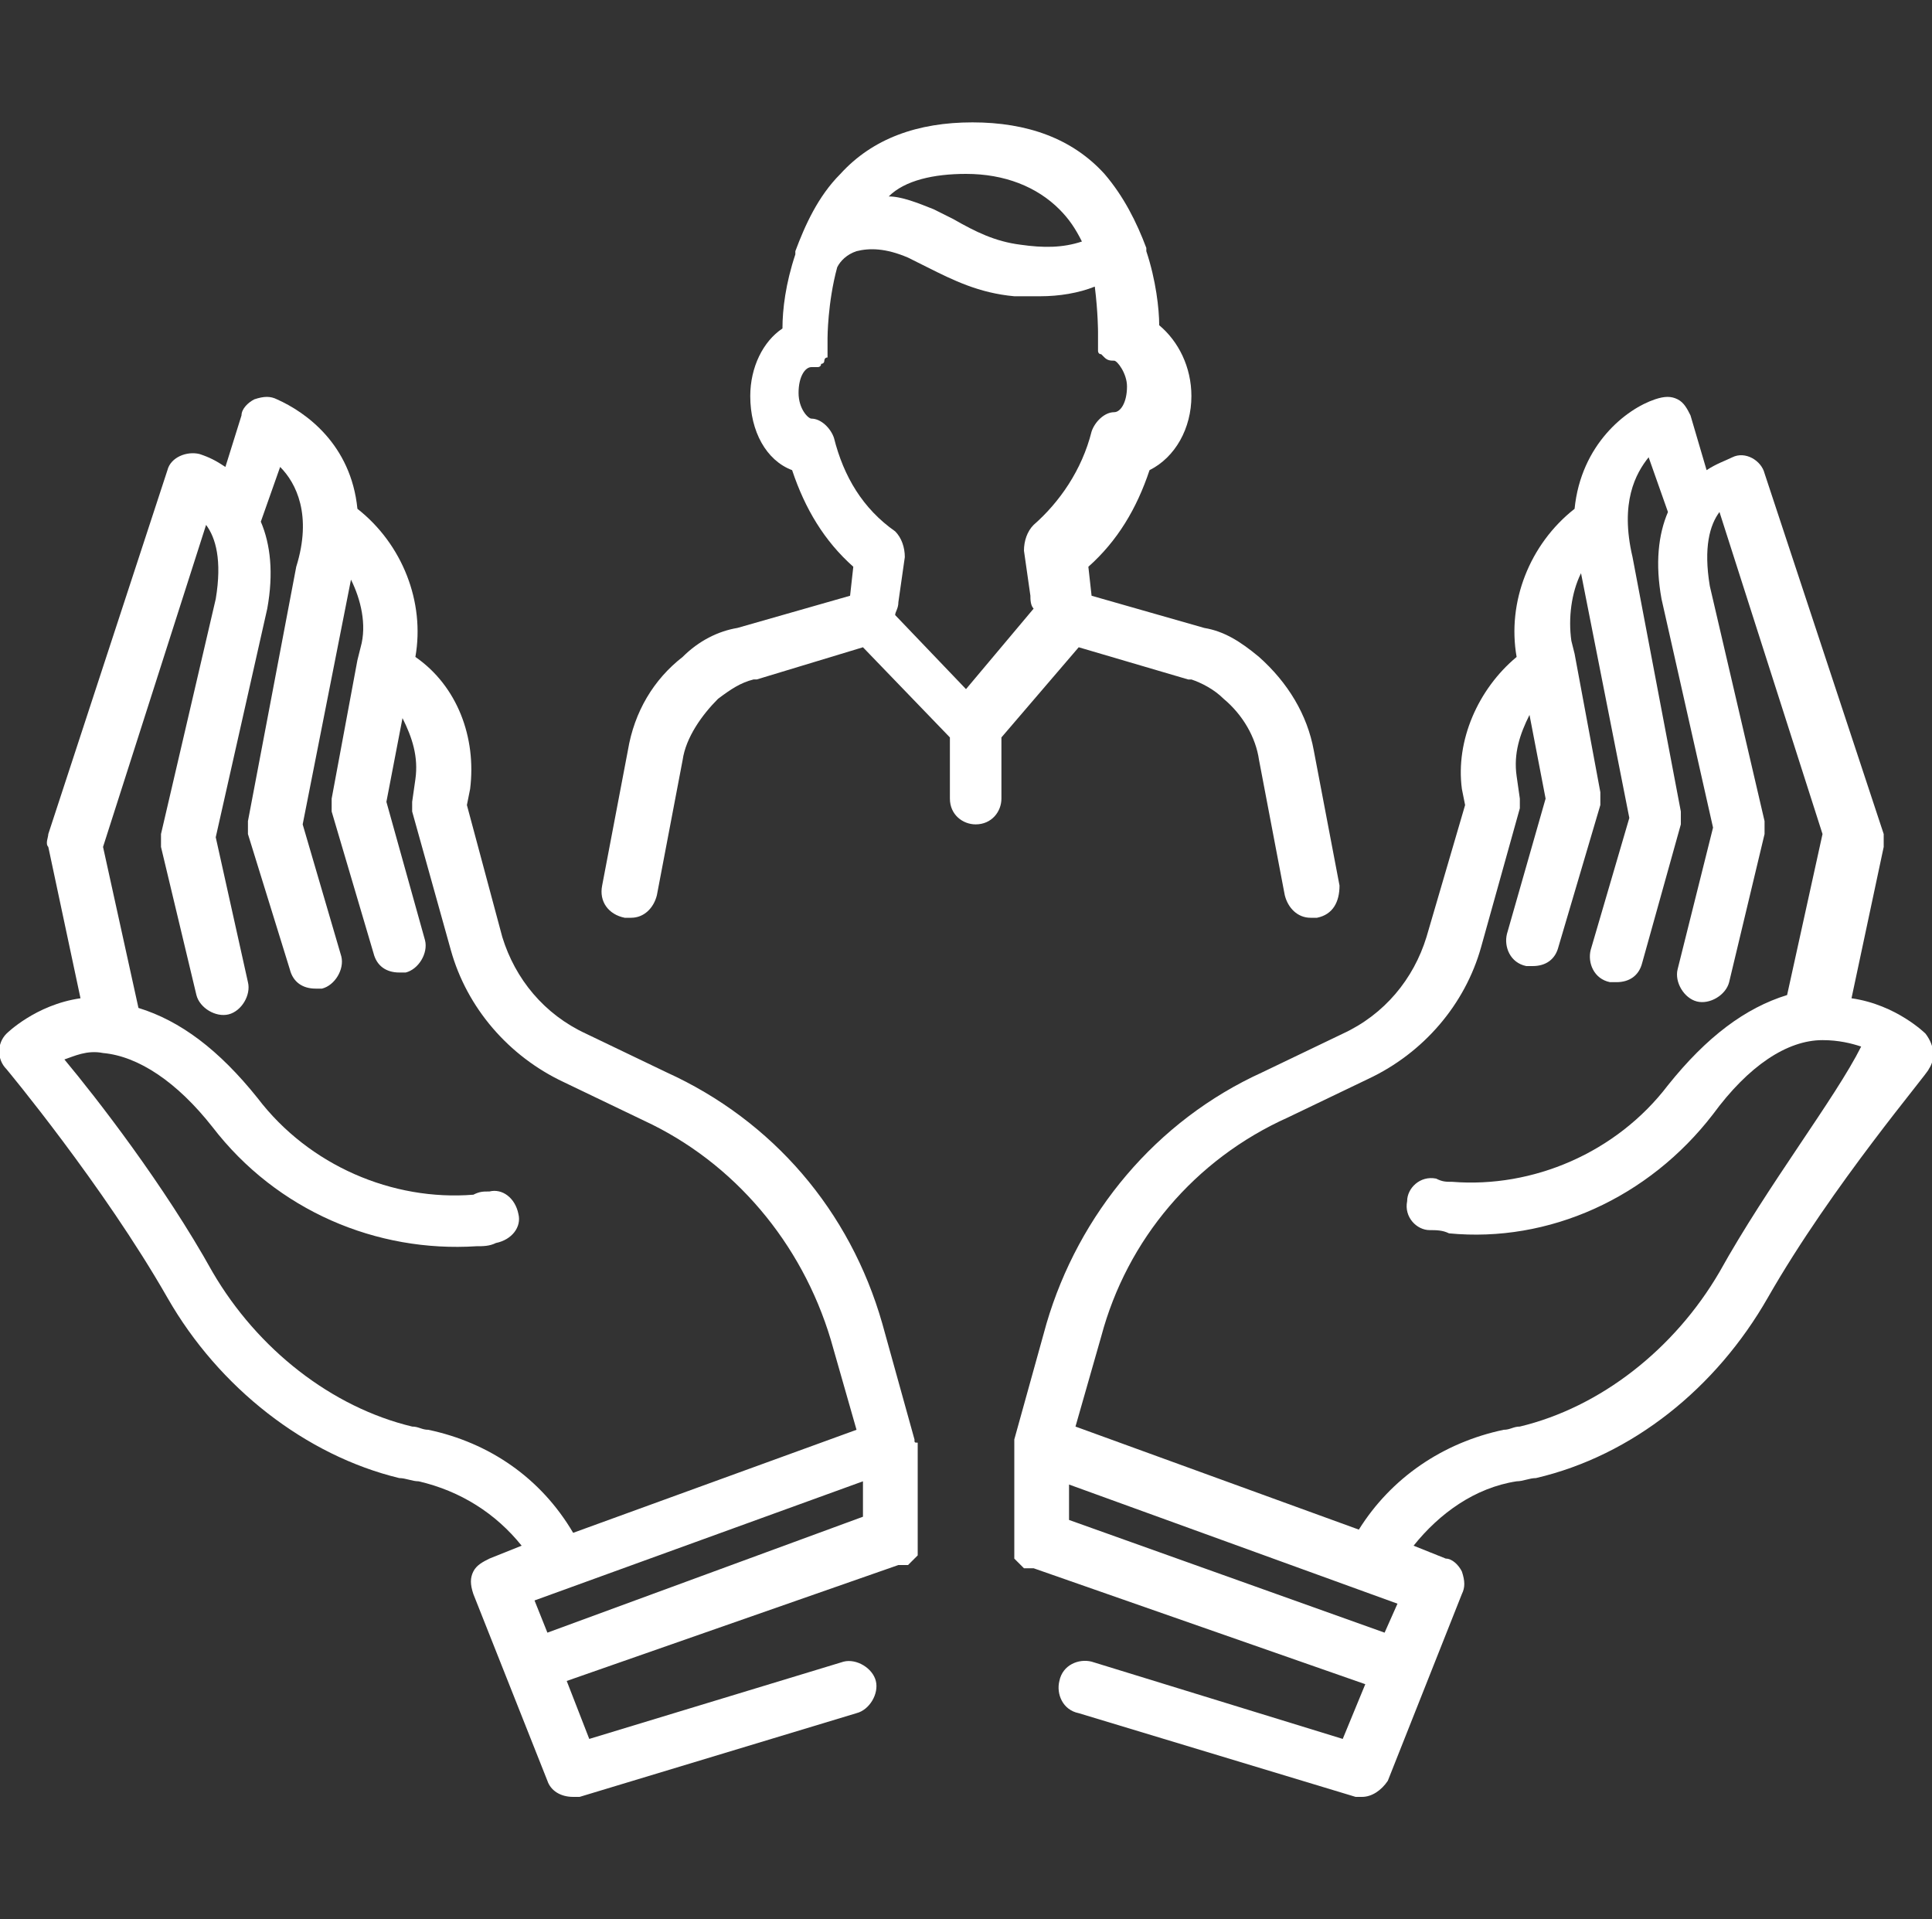 <?xml version="1.0" encoding="utf-8"?>
<!-- Generator: Adobe Illustrator 22.1.0, SVG Export Plug-In . SVG Version: 6.00 Build 0)  -->
<svg version="1.1" id="レイヤー_1" xmlns="http://www.w3.org/2000/svg" xmlns:xlink="http://www.w3.org/1999/xlink" x="0px"
	 y="0px" viewBox="0 0 60 59.6" style="enable-background:new 0 0 60 59.6;" xml:space="preserve">
<rect x="0" y="0" width="60" height="59.6" fill="#333333" stroke="none"/>
<style type="text/css">
	.st0{fill:#FFFFFF;}
</style>
<path class="st0" d="M28.4,44.7L28.4,44.7L28.4,44.7l-1-3.6c-1-3.5-3.4-6.3-6.7-7.8l-2.5-1.2c-1.3-0.6-2.2-1.7-2.6-3L14.5,25
	l0.1-0.5c0.2-1.6-0.4-3.2-1.7-4.1c0.3-1.7-0.4-3.5-1.8-4.6c-0.2-2-1.6-3-2.5-3.4c-0.2-0.1-0.4-0.1-0.7,0c-0.2,0.1-0.4,0.3-0.4,0.5
	L7,14.5c-0.3-0.2-0.5-0.3-0.8-0.4c-0.4-0.1-0.9,0.1-1,0.5L1.5,25.9c0,0.1-0.1,0.3,0,0.4l1,4.7c-1.4,0.2-2.3,1.1-2.3,1.1
	c-0.3,0.3-0.3,0.8,0,1.1c0,0,3,3.6,5,7.1c1.6,2.8,4.3,4.9,7.2,5.6c0.2,0,0.4,0.1,0.6,0.1c1.3,0.3,2.4,1,3.2,2l-1,0.4
	c-0.2,0.1-0.4,0.2-0.5,0.4s-0.1,0.4,0,0.7l2.3,5.8c0.1,0.3,0.4,0.5,0.8,0.5c0.1,0,0.2,0,0.2,0l8.6-2.6c0.4-0.1,0.7-0.6,0.6-1
	s-0.6-0.7-1-0.6L18.3,54l-0.7-1.8l10.3-3.6l0,0H28c0,0,0,0,0.1,0c0,0,0,0,0.1,0c0,0,0,0,0.1-0.1c0,0,0,0,0.1-0.1c0,0,0,0,0.1-0.1
	c0,0,0,0,0-0.1c0,0,0,0,0-0.1c0,0,0,0,0-0.1v-0.1c0,0,0,0,0-0.1v-0.1l0,0v-2.9l0,0C28.4,44.8,28.4,44.8,28.4,44.7z M13.3,44.4
	c-0.2,0-0.3-0.1-0.5-0.1c-2.5-0.6-4.8-2.4-6.2-4.8C5.1,36.8,3,34.1,2,32.9c0.3-0.1,0.7-0.3,1.2-0.2c1.1,0.1,2.3,0.9,3.4,2.3
	c2,2.6,5.1,3.9,8.2,3.7c0.2,0,0.4,0,0.6-0.1c0.5-0.1,0.8-0.5,0.7-0.9c-0.1-0.5-0.5-0.8-0.9-0.7c-0.2,0-0.3,0-0.5,0.1
	c-2.5,0.2-5.1-0.9-6.7-3c-1.2-1.5-2.4-2.4-3.7-2.8l-1.1-5l3.2-10c0.3,0.4,0.5,1.1,0.3,2.3L5,25.9c0,0.1,0,0.3,0,0.4l1.1,4.6
	c0.1,0.4,0.6,0.7,1,0.6s0.7-0.6,0.6-1l-1-4.5l1.6-7.1l0,0c0.2-1.1,0.1-2-0.2-2.7l0.6-1.7c0.5,0.5,1,1.5,0.5,3.1l0,0l-1.5,7.9
	c0,0.1,0,0.3,0,0.4L9,30.1c0.1,0.4,0.4,0.6,0.8,0.6c0.1,0,0.2,0,0.2,0c0.4-0.1,0.7-0.6,0.6-1l-1.2-4.1l1.5-7.6
	c0.3,0.6,0.5,1.4,0.3,2.1l-0.1,0.4l0,0l-0.8,4.3c0,0.1,0,0.3,0,0.4l1.3,4.4c0.1,0.4,0.4,0.6,0.8,0.6c0.1,0,0.2,0,0.2,0
	c0.4-0.1,0.7-0.6,0.6-1L12,24.9l0.5-2.6c0.3,0.6,0.5,1.2,0.4,1.9l-0.1,0.7c0,0.1,0,0.2,0,0.3l1.2,4.3c0.5,1.8,1.8,3.3,3.5,4.1
	l2.5,1.2c2.8,1.3,4.9,3.8,5.8,6.8l0.8,2.8l-8.8,3.2C16.8,45.9,15.2,44.8,13.3,44.4z M16.6,49.7L26.8,46v1.1L17,50.7L16.6,49.7z"/>
<path class="st0" d="M59.8,32.1c0,0-0.9-0.9-2.3-1.1l1-4.7c0-0.1,0-0.3,0-0.4l-3.7-11.2c-0.1-0.4-0.6-0.7-1-0.5
	c-0.2,0.1-0.5,0.2-0.8,0.4l-0.5-1.7c-0.1-0.2-0.2-0.4-0.4-0.5s-0.4-0.1-0.7,0c-0.9,0.3-2.3,1.4-2.5,3.4c-1.4,1.1-2.1,2.9-1.8,4.6
	c-1.2,1-1.9,2.6-1.7,4.1l0.1,0.5l-1.2,4.1c-0.4,1.3-1.3,2.4-2.6,3l-2.5,1.2c-3.3,1.5-5.7,4.4-6.7,7.8l-1,3.6l0,0c0,0,0,0,0,0.1v0.1
	l0,0v2.9l0,0v0.1c0,0,0,0,0,0.1v0.1v0.1c0,0,0,0,0,0.1c0,0,0,0,0,0.1c0,0,0,0,0.1,0.1c0,0,0,0,0.1,0.1c0,0,0,0,0.1,0.1
	c0,0,0,0,0.1,0c0,0,0,0,0.1,0h0.1l0,0l10.3,3.6L41.7,54l-7.8-2.4c-0.4-0.1-0.9,0.1-1,0.6c-0.1,0.4,0.1,0.9,0.6,1l8.6,2.6
	c0.1,0,0.2,0,0.2,0c0.3,0,0.6-0.2,0.8-0.5l2.3-5.8c0.1-0.2,0.1-0.4,0-0.7c-0.1-0.2-0.3-0.4-0.5-0.4l-1-0.4c0.8-1,1.9-1.8,3.2-2
	c0.2,0,0.4-0.1,0.6-0.1c3-0.7,5.6-2.8,7.2-5.6c2-3.5,5-7,5-7.1C60.1,32.9,60.1,32.5,59.8,32.1z M33.2,47.2v-1.1l10.2,3.7L43,50.7
	L33.2,47.2z M53.4,39.5c-1.4,2.4-3.7,4.2-6.2,4.8c-0.2,0-0.3,0.1-0.5,0.1c-1.9,0.4-3.5,1.5-4.5,3.1l-8.8-3.2l0.8-2.8
	c0.8-3,2.9-5.5,5.8-6.8l2.5-1.2c1.7-0.8,3-2.3,3.5-4.1l1.2-4.3c0-0.1,0-0.2,0-0.3l-0.1-0.7c-0.1-0.7,0.1-1.3,0.4-1.9l0.5,2.6
	L46.8,29c-0.1,0.4,0.1,0.9,0.6,1c0.1,0,0.2,0,0.2,0c0.4,0,0.7-0.2,0.8-0.6l1.3-4.4c0-0.1,0-0.3,0-0.4l-0.8-4.3l0,0l-0.1-0.4
	c-0.1-0.7,0-1.5,0.3-2.1l1.5,7.6l-1.2,4.1c-0.1,0.4,0.1,0.9,0.6,1c0.1,0,0.2,0,0.2,0c0.4,0,0.7-0.2,0.8-0.6l1.2-4.3
	c0-0.1,0-0.3,0-0.4l-1.5-7.9l0,0c-0.4-1.7,0.1-2.6,0.5-3.1l0.6,1.7c-0.3,0.7-0.4,1.6-0.2,2.7l0,0l1.6,7.1l-1.1,4.4
	c-0.1,0.4,0.2,0.9,0.6,1c0.4,0.1,0.9-0.2,1-0.6l1.1-4.6c0-0.1,0-0.3,0-0.4l-1.7-7.3c-0.2-1.2,0-1.9,0.3-2.3l3.2,10l-1.1,5
	c-1.3,0.4-2.5,1.3-3.7,2.8c-1.6,2.1-4.2,3.2-6.7,3c-0.2,0-0.3,0-0.5-0.1c-0.5-0.1-0.9,0.3-0.9,0.7c-0.1,0.5,0.3,0.9,0.7,0.9
	c0.2,0,0.4,0,0.6,0.1c3.1,0.3,6.2-1.1,8.2-3.7c1.1-1.5,2.3-2.3,3.4-2.3c0.5,0,0.9,0.1,1.2,0.2C57,34.1,54.9,36.8,53.4,39.5z"/>
<path class="st0" d="M33.5,20.1l3.4,1c0,0,0,0,0.1,0c0.3,0.1,0.7,0.3,1,0.6c0.6,0.5,1,1.2,1.1,1.9l0.8,4.2c0.1,0.4,0.4,0.7,0.8,0.7
	c0.1,0,0.1,0,0.2,0c0.5-0.1,0.7-0.5,0.7-1l-0.8-4.2c-0.2-1.1-0.8-2.1-1.7-2.9c-0.6-0.5-1.1-0.8-1.7-0.9l-3.5-1l-0.1-0.9
	c0.9-0.8,1.5-1.8,1.9-3c0.8-0.4,1.3-1.3,1.3-2.3c0-0.9-0.4-1.7-1-2.2c0-0.5-0.1-1.4-0.4-2.3c0,0,0,0,0-0.1c-0.3-0.8-0.7-1.6-1.3-2.3
	c-1-1.1-2.4-1.6-4.1-1.6s-3.1,0.5-4.1,1.6C25.4,6.1,25,7,24.7,7.8c0,0,0,0,0,0.1c-0.3,0.9-0.4,1.7-0.4,2.3c-0.6,0.4-1,1.2-1,2.1
	c0,1.1,0.5,2,1.3,2.3c0.4,1.2,1,2.2,1.9,3l-0.1,0.9l-3.5,1c-0.6,0.1-1.2,0.4-1.7,0.9c-0.9,0.7-1.5,1.7-1.7,2.9l-0.8,4.2
	c-0.1,0.5,0.2,0.9,0.7,1c0.1,0,0.1,0,0.2,0c0.4,0,0.7-0.3,0.8-0.7l0.8-4.2c0.1-0.7,0.6-1.4,1.1-1.9c0.4-0.3,0.7-0.5,1.1-0.6
	c0,0,0,0,0.1,0l3.3-1l2.7,2.8v1.9c0,0.5,0.4,0.8,0.8,0.8c0.5,0,0.8-0.4,0.8-0.8v-1.9L33.5,20.1z M32.9,6.5c0.3,0.3,0.5,0.6,0.7,1
	c-0.6,0.2-1.2,0.2-1.9,0.1c-0.8-0.1-1.4-0.4-2.1-0.8c-0.2-0.1-0.4-0.2-0.6-0.3c-0.5-0.2-1-0.4-1.4-0.4C28.1,5.6,29,5.4,30,5.4
	C31.2,5.4,32.2,5.8,32.9,6.5z M25.9,13.6c-0.1-0.3-0.4-0.6-0.7-0.6c-0.1,0-0.4-0.3-0.4-0.8s0.2-0.8,0.4-0.8h0.1c0,0,0,0,0.1,0
	c0,0,0.1,0,0.1-0.1l0,0c0,0,0.1,0,0.1-0.1l0,0c0,0,0-0.1,0.1-0.1l0,0V11c0,0,0,0,0-0.1v-0.1c0,0,0,0,0-0.1v-0.1c0,0,0,0,0-0.1
	c0,0,0-1.1,0.3-2.2c0.1-0.2,0.3-0.4,0.6-0.5C27,7.7,27.5,7.7,28.2,8c0.2,0.1,0.4,0.2,0.6,0.3c0.8,0.4,1.6,0.8,2.7,0.9
	c0.3,0,0.6,0,0.8,0c0.6,0,1.2-0.1,1.7-0.3c0.1,0.8,0.1,1.4,0.1,1.4l0,0c0,0.1,0,0.2,0,0.3c0,0,0,0,0,0.1v0.1c0,0,0,0,0,0.1
	c0,0,0,0.1,0.1,0.1l0,0c0,0,0,0,0.1,0.1s0.2,0.1,0.3,0.1l0,0c0.1,0,0.4,0.4,0.4,0.8c0,0.5-0.2,0.8-0.4,0.8c-0.3,0-0.6,0.3-0.7,0.6
	c-0.3,1.2-1,2.2-1.8,2.9c-0.2,0.2-0.3,0.5-0.3,0.8l0.2,1.4c0,0.1,0,0.3,0.1,0.4L30,21.4l-2.2-2.3c0-0.1,0.1-0.2,0.1-0.4l0.2-1.4
	c0-0.3-0.1-0.6-0.3-0.8C26.8,15.8,26.2,14.8,25.9,13.6z"/>
</svg>
